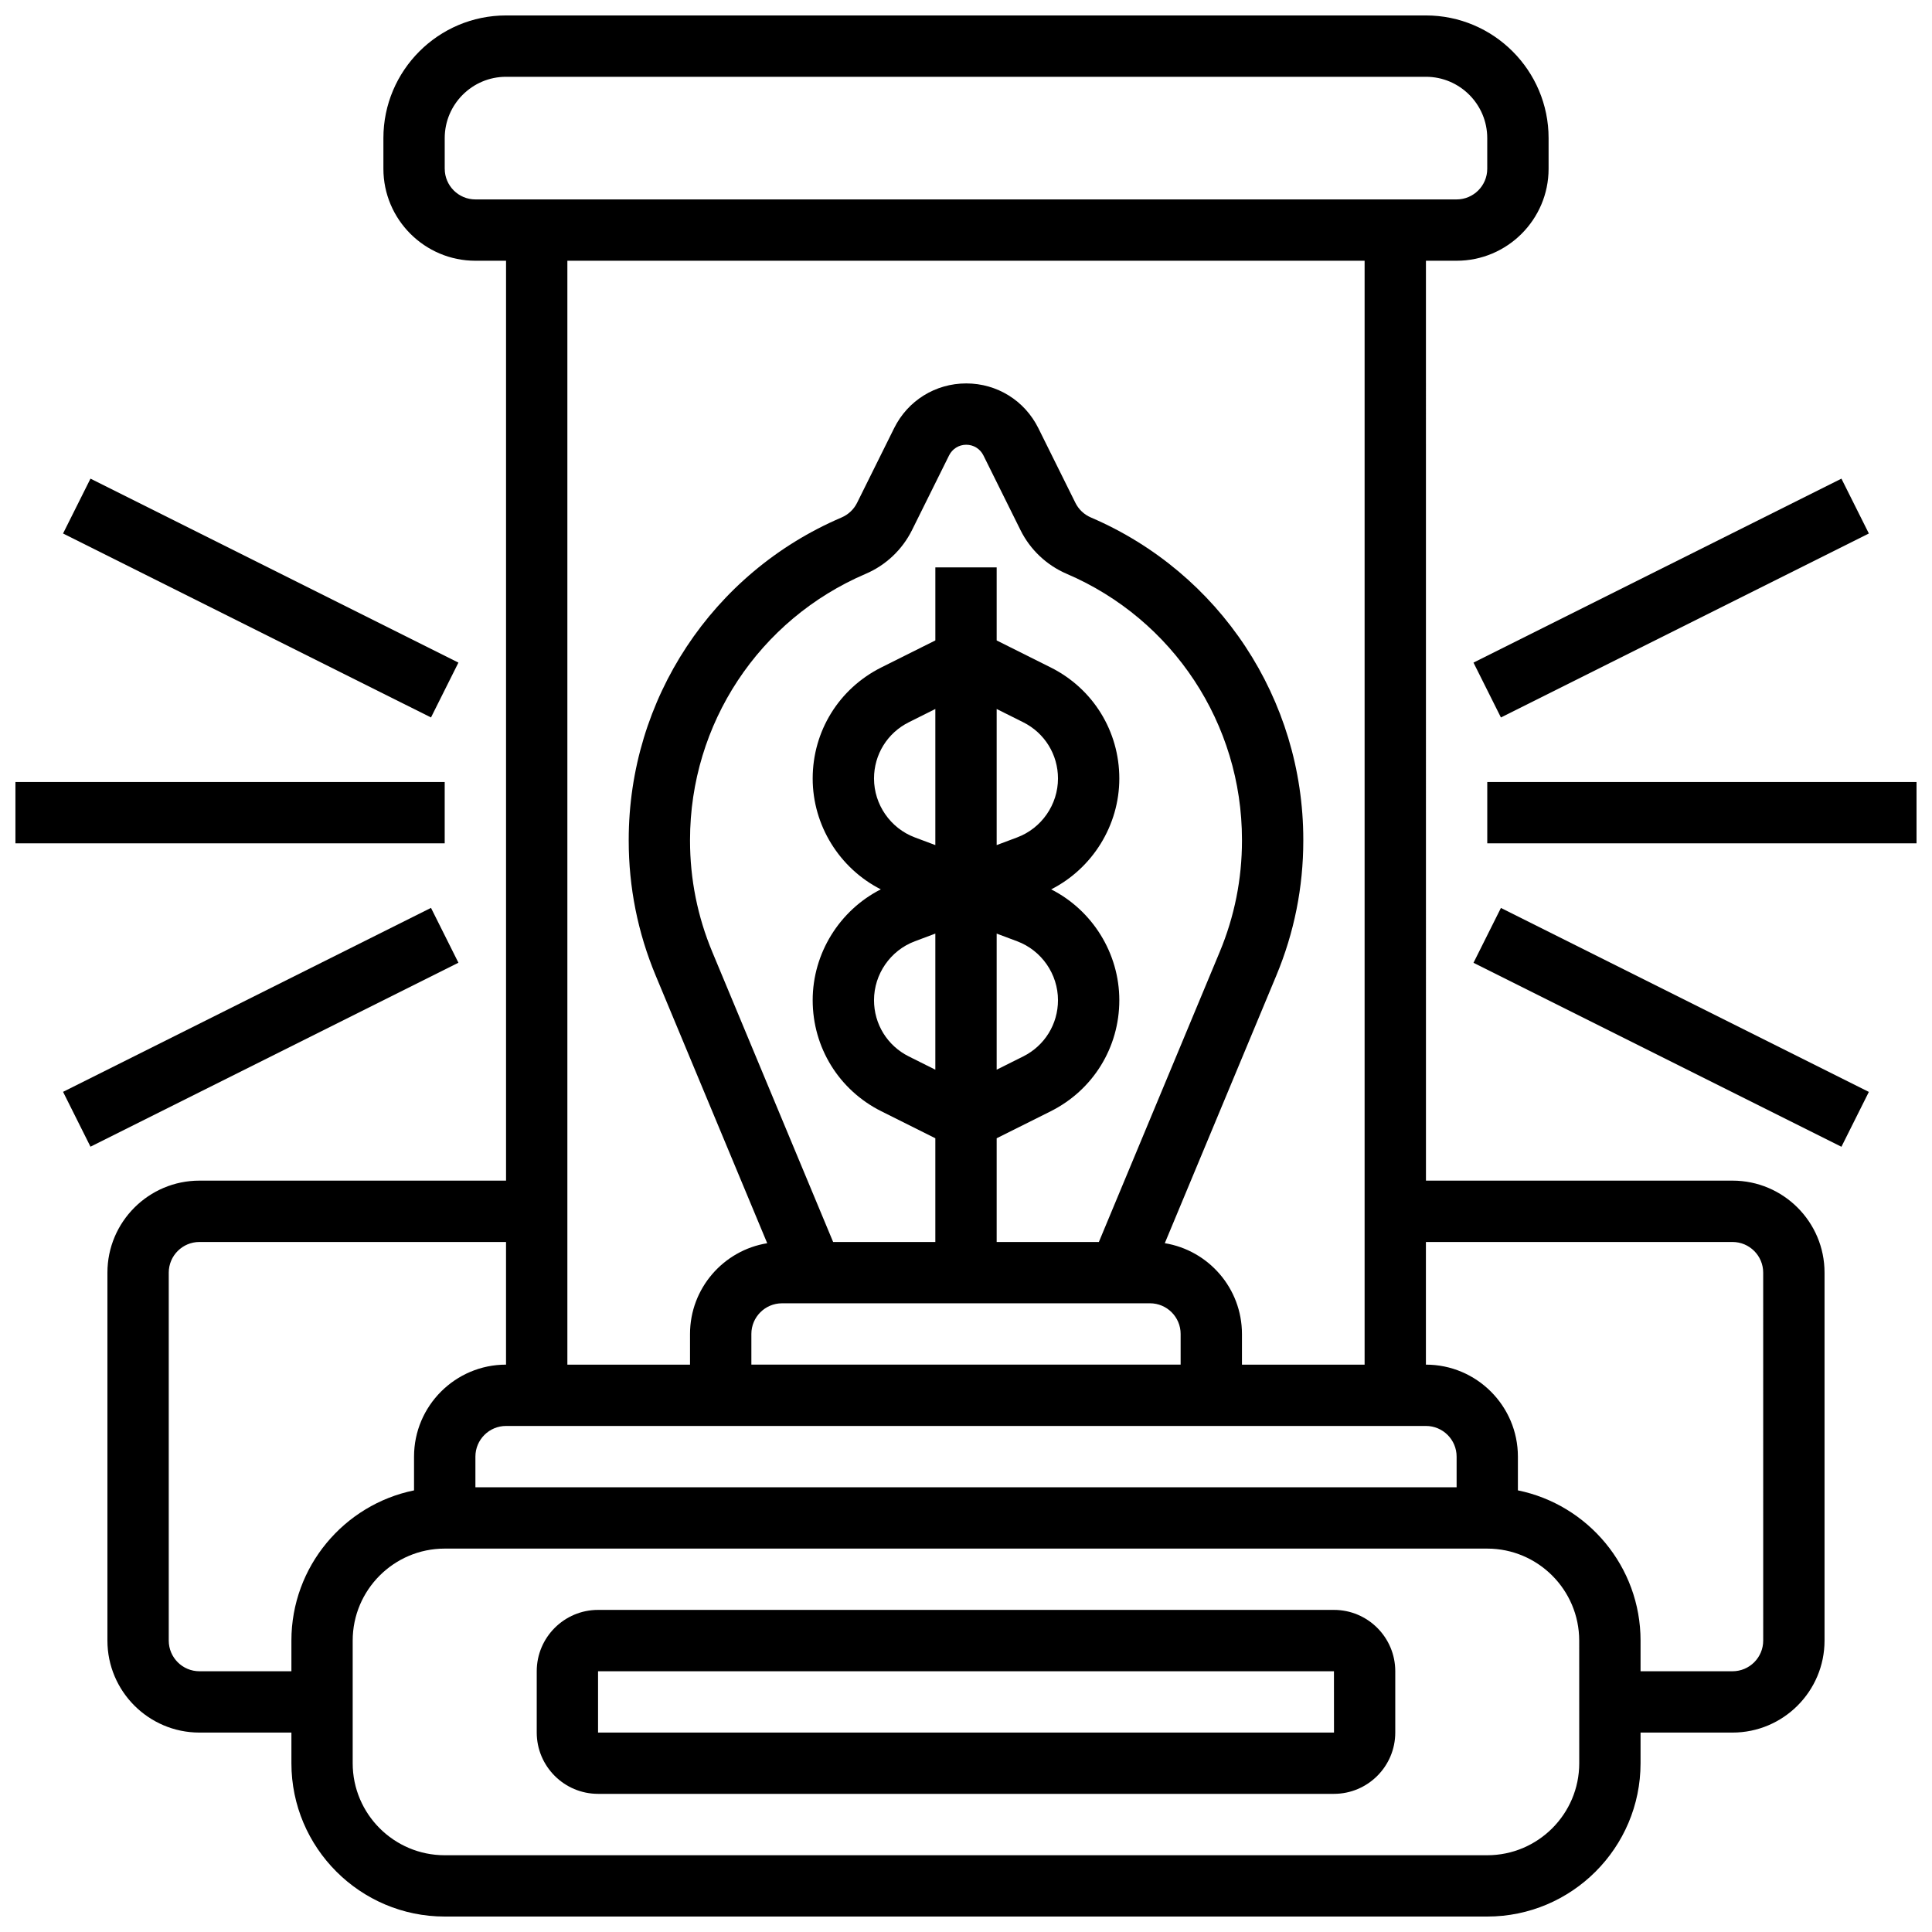 <?xml version="1.0" encoding="UTF-8"?>
<!-- Uploaded to: ICON Repo, www.iconrepo.com, Generator: ICON Repo Mixer Tools -->
<svg width="800px" height="800px" version="1.1" viewBox="144 144 512 512" xmlns="http://www.w3.org/2000/svg">
 <defs>
  <clipPath id="c">
   <path d="m538 351h113.9v17h-113.9z"/>
  </clipPath>
  <clipPath id="b">
   <path d="m148.09 351h113.91v17h-113.91z"/>
  </clipPath>
  <clipPath id="a">
   <path d="m172 148.09h456v503.81h-456z"/>
  </clipPath>
 </defs>
 <path d="m497.51 570.64h-195.02c-8.961 0-16.25 7.293-16.25 16.25v16.25c0 8.961 7.293 16.25 16.25 16.25h195.02c8.961 0 16.25-7.293 16.25-16.25v-16.25c0-8.961-7.289-16.25-16.25-16.25zm0 32.504h-195.02v-16.25h195.02l0.012 16.25h-0.012z"/>
 <g clip-path="url(#c)">
  <path d="m538.14 351.24h113.76v16.25h-113.76z"/>
 </g>
 <path d="m534.49 319.6 97.508-48.754 7.269 14.535-97.508 48.754z"/>
 <path d="m534.49 399.15 7.269-14.535 97.508 48.754-7.269 14.535z"/>
 <g clip-path="url(#b)">
  <path d="m148.09 351.24h113.76v16.25h-113.76z"/>
 </g>
 <path d="m160.71 285.38 7.269-14.535 97.508 48.754-7.269 14.535z"/>
 <path d="m160.71 433.35 97.508-48.754 7.269 14.535-97.508 48.754z"/>
 <g clip-path="url(#a)">
  <path d="m603.15 456.88h-81.258l-0.004-243.78h8.125c13.441 0 24.379-10.938 24.379-24.379v-8.125c0-17.922-14.582-32.504-32.504-32.504h-243.78c-17.922 0-32.504 14.582-32.504 32.504v8.125c0 13.441 10.938 24.379 24.379 24.379h8.125v243.78h-81.262c-13.441 0-24.379 10.938-24.379 24.379v97.512c0 13.441 10.938 24.379 24.379 24.379h24.379v8.125c0 22.402 18.227 40.629 40.629 40.629h276.28c22.402 0 40.629-18.227 40.629-40.629v-8.125h24.379c13.441 0 24.379-10.938 24.379-24.379v-97.512c0.004-13.441-10.934-24.379-24.375-24.379zm-73.133 81.262h-260.03v-8.125c0-4.481 3.644-8.125 8.125-8.125h243.78c4.481 0 8.125 3.644 8.125 8.125zm-94.805-65.008h-27.086v-27.48l14.309-7.152c11.223-5.613 18.195-16.895 18.195-29.441 0-12.434-7.125-23.82-18.055-29.371 10.926-5.555 18.055-16.941 18.055-29.375 0-12.547-6.973-23.832-18.195-29.441l-14.309-7.152v-19.359h-16.25v19.355l-14.309 7.152c-11.227 5.617-18.199 16.898-18.199 29.445 0 12.434 7.125 23.82 18.055 29.371-10.926 5.551-18.055 16.938-18.055 29.371 0 12.547 6.973 23.832 18.195 29.441l14.309 7.152v27.484h-27.086l-32.023-76.859c-3.914-9.391-5.898-19.309-5.898-29.48v-0.227c0-30.73 18.258-58.398 46.57-70.504 5.324-2.277 9.676-6.391 12.254-11.578l9.828-19.805c0.863-1.738 2.606-2.82 4.547-2.82s3.684 1.078 4.547 2.82l9.832 19.809c2.57 5.184 6.918 9.293 12.234 11.574 28.219 12.094 46.457 39.75 46.457 70.453v0.273c0 10.172-1.984 20.09-5.898 29.48zm-27.086-81.723 5.438 2.039c6.469 2.426 10.812 8.699 10.812 15.605 0 6.352-3.531 12.066-9.211 14.906l-7.039 3.519zm5.438-25.492-5.438 2.039v-36.07l7.039 3.519c5.684 2.844 9.211 8.555 9.211 14.906 0 6.91-4.344 13.18-10.812 15.605zm-21.691 2.039-5.438-2.039c-6.469-2.426-10.812-8.699-10.812-15.605 0-6.352 3.531-12.066 9.211-14.906l7.039-3.519zm-5.438 25.492 5.438-2.039v36.07l-7.039-3.519c-5.684-2.844-9.211-8.555-9.211-14.906 0-6.91 4.344-13.18 10.812-15.605zm62.32 95.934c4.481 0 8.125 3.644 8.125 8.125v8.125l-113.76 0.004v-8.125c0-4.481 3.644-8.125 8.125-8.125zm-186.9-300.66v-8.125c0-8.961 7.293-16.25 16.25-16.25h243.78c8.961 0 16.25 7.293 16.25 16.25v8.125c0 4.481-3.644 8.125-8.125 8.125h-260.02c-4.481 0-8.129-3.644-8.129-8.125zm243.78 24.379v292.54h-32.504v-8.125c0-12.105-8.867-22.172-20.449-24.059l29.555-70.93c4.742-11.383 7.148-23.406 7.148-35.734v-0.273c0-37.215-22.102-70.734-56.309-85.395-1.773-0.762-3.219-2.129-4.078-3.856l-9.828-19.809c-3.629-7.309-10.949-11.852-19.109-11.852s-15.48 4.543-19.105 11.852l-9.828 19.805c-0.859 1.73-2.309 3.102-4.137 3.883-34.246 14.645-56.375 48.176-56.375 85.426v0.227c0 12.328 2.402 24.352 7.148 35.734l29.555 70.93c-11.586 1.879-20.457 11.945-20.457 24.051v8.125h-32.504v-292.54zm-284.41 365.67v8.125h-24.379c-4.481 0-8.125-3.644-8.125-8.125v-97.512c0-4.481 3.644-8.125 8.125-8.125h81.258v32.504c-13.441 0-24.379 10.938-24.379 24.379v8.945c-18.516 3.773-32.5 20.188-32.5 39.809zm341.29 32.504c0 13.441-10.938 24.379-24.379 24.379h-276.29c-13.441 0-24.379-10.938-24.379-24.379v-32.504c0-13.441 10.938-24.379 24.379-24.379h276.28c13.441 0 24.379 10.938 24.379 24.379zm48.754-32.504c0 4.481-3.644 8.125-8.125 8.125h-24.379v-8.125c0-19.621-13.98-36.035-32.504-39.812v-8.941c0-13.441-10.938-24.379-24.379-24.379v-32.504h81.258c4.481 0 8.125 3.644 8.125 8.125z"/>
 </g>
</svg>